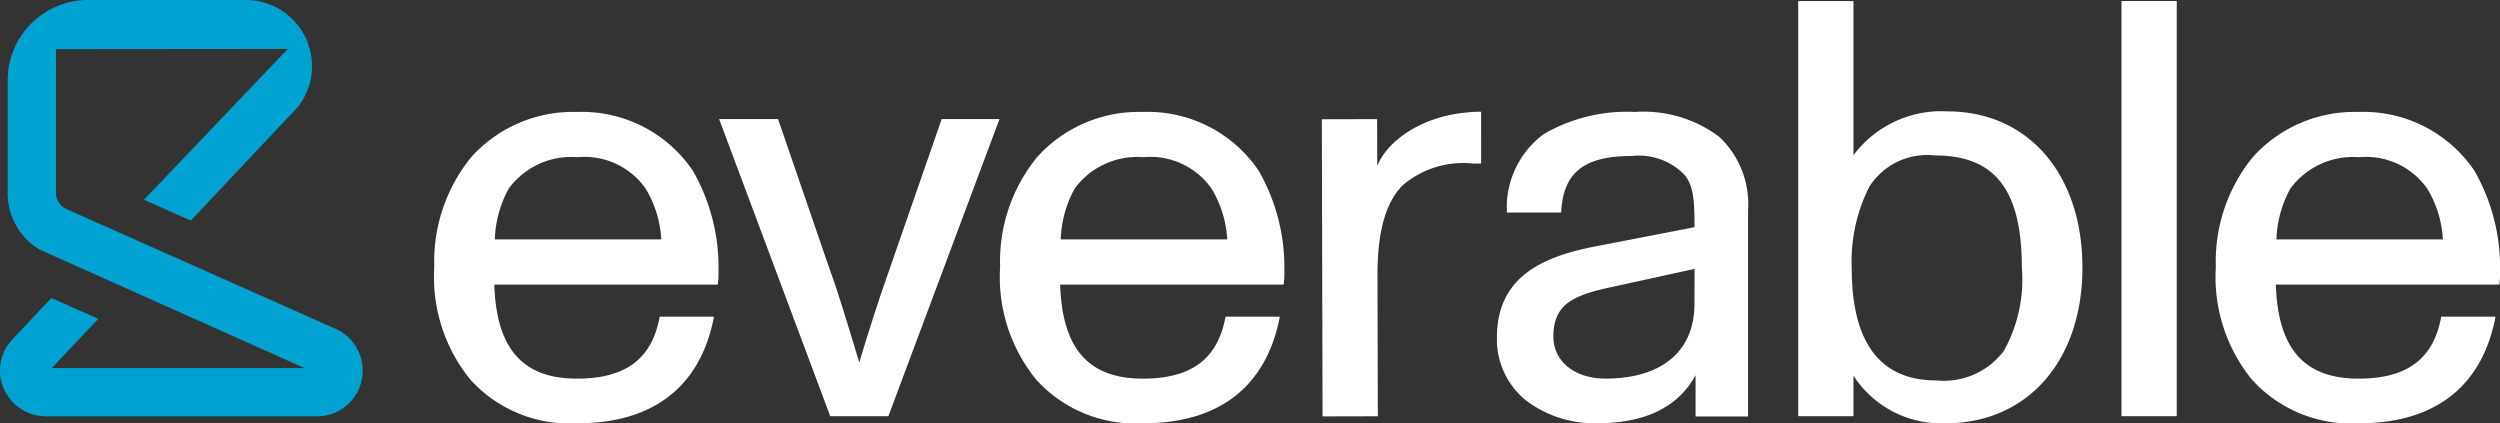 <svg id="everable-logo-light" xmlns="http://www.w3.org/2000/svg" xmlns:xlink="http://www.w3.org/1999/xlink" width="130" height="22.011" viewBox="0 0 130 22.011">
  <rect x="0" y="0" width="130" height="22.011" fill="#333333" stroke="none"/>
  <defs>
    <clipPath id="clip-path">
      <rect id="Rectangle_100" data-name="Rectangle 100" width="130" height="22.011" fill="none"/>
    </clipPath>
  </defs>
  <g id="Group_1446" data-name="Group 1446" clip-path="url(#clip-path)">
    <path id="Path_639" data-name="Path 639" d="M2.911,2.555l12.055-.011L7.486,10.387l2.435,1.084,5.561-5.9.04-.052A3.437,3.437,0,0,0,12.791,0H4.573A4.178,4.178,0,0,0,.4,4.237v5.8A3.41,3.41,0,0,0,2.05,12.974L15.835,19.14H2.694l2.414-2.561L2.672,15.495.661,17.628A2.374,2.374,0,0,0,.022,19.6a2.4,2.4,0,0,0,2.385,2.051H16.449a2.38,2.38,0,0,0,.89-4.6l-13.927-6.2a.915.915,0,0,1-.5-.82Z" transform="translate(0)" fill="#00a2d2"/>
    <path id="Path_640" data-name="Path 640" d="M340.3,62.867c-.461,1.3-.956,2.826-1.512,4.671-.668-2.207-1.152-3.8-1.48-4.67l-2.744-7.984H331.5l5.779,15.453H340.3l5.779-15.453h-3.005Z" transform="translate(-294.106 -48.693)" fill="#fff"/>
    <path id="Path_641" data-name="Path 641" d="M836.791,6.22A5.7,5.7,0,0,0,831.908,8.5V.483h-2.874V22.072h2.874V19.966A5.44,5.44,0,0,0,836.7,22.44c4.254,0,7.113-3.253,7.113-8.094,0-4.86-2.821-8.125-7.021-8.125m-.644,2.291c3.122,0,4.515,1.8,4.515,5.834a7.625,7.625,0,0,1-.945,4.344,3.919,3.919,0,0,1-3.509,1.521c-2.914,0-4.392-1.963-4.392-5.834a8.591,8.591,0,0,1,.914-4.237,3.571,3.571,0,0,1,3.417-1.628" transform="translate(-735.527 -0.429)" fill="#fff"/>
    <rect id="Rectangle_99" data-name="Rectangle 99" width="2.874" height="21.588" transform="translate(110.317 0.054)" fill="#fff"/>
    <path id="Path_642" data-name="Path 642" d="M211.9,62.265c-.4,2.2-1.776,3.222-4.3,3.222-2.826,0-4.193-1.554-4.3-4.888h11.616l.009-.045a3.778,3.778,0,0,0,.032-.655,10.08,10.08,0,0,0-1.328-5.215,6.961,6.961,0,0,0-6.03-3.064,7.125,7.125,0,0,0-5.473,2.32,8.57,8.57,0,0,0-1.947,5.743,8.441,8.441,0,0,0,1.885,5.866,6.957,6.957,0,0,0,5.565,2.259c3.922,0,6.371-1.893,7.081-5.476l.012-.062-.078-.006ZM204.052,55.6a4.048,4.048,0,0,1,3.572-1.629,3.887,3.887,0,0,1,3.543,1.632,5.678,5.678,0,0,1,.816,2.642h-8.657a5.9,5.9,0,0,1,.726-2.645" transform="translate(-177.596 -45.798)" fill="#fff"/>
    <path id="Path_643" data-name="Path 643" d="M1033.279,62.265c-.4,2.2-1.775,3.222-4.3,3.222-2.826,0-4.193-1.554-4.3-4.888h11.616l.009-.045a3.771,3.771,0,0,0,.032-.655,10.076,10.076,0,0,0-1.328-5.215,6.961,6.961,0,0,0-6.03-3.064,7.127,7.127,0,0,0-5.473,2.32,8.571,8.571,0,0,0-1.946,5.743,8.441,8.441,0,0,0,1.885,5.866,6.956,6.956,0,0,0,5.565,2.259c3.923,0,6.371-1.893,7.081-5.476l.013-.062-.078-.006Zm-7.843-6.663a4.046,4.046,0,0,1,3.571-1.629,3.886,3.886,0,0,1,3.543,1.632,5.675,5.675,0,0,1,.816,2.642h-8.657a5.9,5.9,0,0,1,.726-2.645" transform="translate(-906.335 -45.798)" fill="#fff"/>
    <path id="Path_644" data-name="Path 644" d="M472.809,62.265c-.4,2.2-1.775,3.222-4.3,3.222-2.826,0-4.193-1.554-4.3-4.888h11.616l.009-.045a3.765,3.765,0,0,0,.032-.655,10.08,10.08,0,0,0-1.328-5.215,6.961,6.961,0,0,0-6.031-3.064,7.124,7.124,0,0,0-5.473,2.32,8.57,8.57,0,0,0-1.947,5.743,8.44,8.44,0,0,0,1.885,5.866,6.957,6.957,0,0,0,5.565,2.259c3.922,0,6.371-1.893,7.081-5.476l.012-.062-.078-.006ZM464.965,55.6a4.048,4.048,0,0,1,3.572-1.629,3.887,3.887,0,0,1,3.543,1.632,5.677,5.677,0,0,1,.816,2.642h-8.657a5.9,5.9,0,0,1,.726-2.645" transform="translate(-409.081 -45.798)" fill="#fff"/>
    <path id="Path_645" data-name="Path 645" d="M701.649,52.911a6.559,6.559,0,0,0-4.389-1.291,8.594,8.594,0,0,0-4.724,1.144,4.737,4.737,0,0,0-1.928,4.033l0,.052.015,0h2.808c.1-2.082,1.184-2.94,3.679-2.94a3.313,3.313,0,0,1,2.747.991c.454.575.508,1.305.51,2.71l-5.016.973c-2.6.492-5.261,1.44-5.261,4.75a4.084,4.084,0,0,0,1.586,3.346,5.907,5.907,0,0,0,3.624,1.128c2.5,0,4.223-.842,5.12-2.5v2.148l2.729,0V56.738a4.811,4.811,0,0,0-1.5-3.828m-1.286,8.675c0,2.479-1.691,3.9-4.638,3.9-1.592,0-2.7-.9-2.7-2.183,0-1.606.935-2.109,2.778-2.522l4.565-1Z" transform="translate(-612.25 -45.798)" fill="#fff"/>
    <path id="Path_646" data-name="Path 646" d="M617.692,51.539a4.5,4.5,0,0,0-.683.032c-2.188.169-4.1,1.315-4.719,2.777l-.006-2.428-2.874.007.037,15.452,2.874-.007-.018-7.327c-.005-2.26.424-3.794,1.315-4.688a4.842,4.842,0,0,1,3.647-1.127c.167,0,.31,0,.427,0Z" transform="translate(-540.674 -45.726)" fill="#fff"/>
  </g>
</svg>
